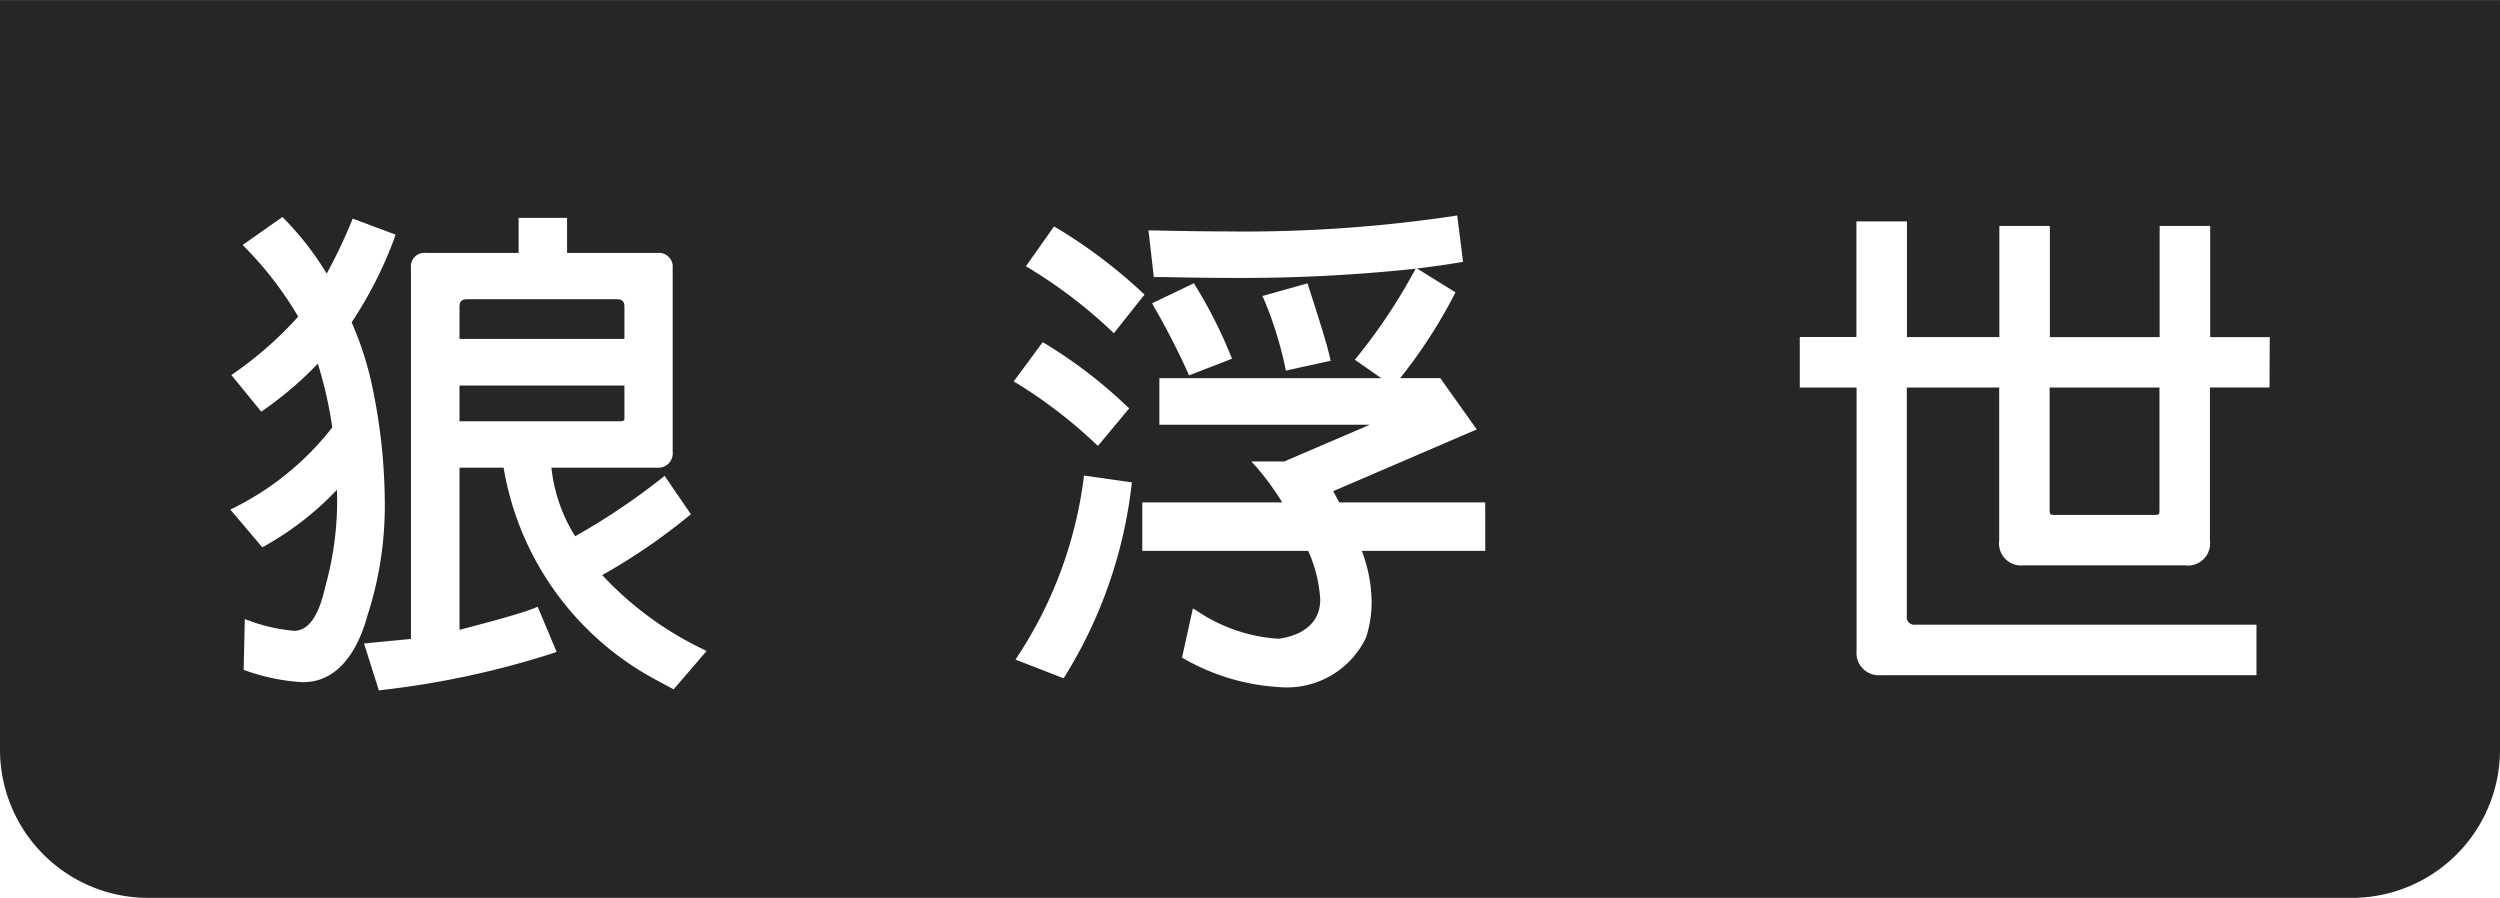 <svg xmlns="http://www.w3.org/2000/svg" xmlns:xlink="http://www.w3.org/1999/xlink" width="69.26" height="24.874" viewBox="0 0 69.26 24.874">
  <defs>
    <clipPath id="clip-path">
      <rect id="Rectangle_1017" data-name="Rectangle 1017" width="69.26" height="24.874" fill="#252626"/>
    </clipPath>
  </defs>
  <g id="Group_1533" data-name="Group 1533" transform="translate(0 0)">
    <g id="Group_1499" data-name="Group 1499" transform="translate(0 0)" clip-path="url(#clip-path)">
      <path id="Path_1466" data-name="Path 1466" d="M10.517,4.071c0-.137-.064-.2-.21-.2H6.158c-.15,0-.21.062-.21.212v.888h4.569Z" transform="translate(6.782 4.418)" fill="#252626"/>
      <path id="Path_1467" data-name="Path 1467" d="M69.26,0H0V20.765a4.107,4.107,0,0,0,4.107,4.109H65.151a4.107,4.107,0,0,0,4.109-4.107ZM29.2,6.273l.066.036a14.175,14.175,0,0,1,2.386,1.8l.056.051-.85,1.072L30.8,9.175a13.523,13.523,0,0,0-2.3-1.753l-.079-.045ZM8.415,18.9a5.643,5.643,0,0,1-1.607-.323l-.058-.019.032-1.406.1.034a4.7,4.7,0,0,0,1.265.289c.4,0,.687-.413.865-1.226a8.792,8.792,0,0,0,.323-2.682,8.347,8.347,0,0,1-2.014,1.565l-.056.028-.884-1.044.092-.045A7.916,7.916,0,0,0,9.205,11.84a11.285,11.285,0,0,0-.4-1.766A9.871,9.871,0,0,1,7.3,11.36l-.062.043L6.41,10.389l.073-.051A10.186,10.186,0,0,0,8.261,8.771,9.832,9.832,0,0,0,6.789,6.853l-.064-.068,1.1-.775.049.051A8.314,8.314,0,0,1,9.051,7.579a14.364,14.364,0,0,0,.691-1.451l.03-.073,1.19.445-.028.077A11.243,11.243,0,0,1,9.742,8.929a9.111,9.111,0,0,1,.541,1.639,15.991,15.991,0,0,1,.377,3.307,9.84,9.84,0,0,1-.475,3.161c-.325,1.2-.955,1.86-1.77,1.86m10.247.2-.447-.24a8.205,8.205,0,0,1-4.263-5.9H12.73v4.492c.89-.233,1.742-.462,2.093-.61l.073-.03.524,1.25-.079.03a24.507,24.507,0,0,1-4.779,1.029l-.066.009-.411-1.3,1.3-.126V7.42a.376.376,0,0,1,.428-.413h2.555V6.035h1.342v.972h2.5a.382.382,0,0,1,.426.413v5.094a.4.4,0,0,1-.441.441H15.277a4.446,4.446,0,0,0,.657,1.9,18.43,18.43,0,0,0,2.41-1.618l.068-.056.728,1.064-.056.047a16.647,16.647,0,0,1-2.4,1.639,9.281,9.281,0,0,0,2.8,2.057l.092.047ZM28.887,9.479l.062.036a13.092,13.092,0,0,1,2.277,1.746l.058.051-.051.06-.815.98-.062-.056a13.362,13.362,0,0,0-2.194-1.684l-.079-.045Zm2.461,3.964A12.808,12.808,0,0,1,29.5,18.736l-.036.054-1.331-.518.054-.083a11.641,11.641,0,0,0,1.834-4.933l.009-.083,1.329.19Zm9.8,1.817H37.728A4.119,4.119,0,0,1,38,16.677a3.266,3.266,0,0,1-.154.982,2.429,2.429,0,0,1-2.423,1.374,6,6,0,0,1-2.622-.785l-.054-.03.3-1.363.1.058a4.535,4.535,0,0,0,2.26.781c.011,0,1.169-.081,1.169-1.085a3.793,3.793,0,0,0-.334-1.348H31.646V13.918h3.878a7.5,7.5,0,0,0-.734-1l-.122-.135h.912l2.371-1.017H32.119V10.477h6.149l-.734-.512.056-.068a15.575,15.575,0,0,0,1.6-2.4l.03-.054a45.218,45.218,0,0,1-5.132.255c-.606,0-1.237-.011-1.9-.024l-.223,0L31.817,6.38l.28.006c.646.013,1.256.024,1.849.024a39.439,39.439,0,0,0,6.344-.428l.081-.015.161,1.284-.075.015c-.377.064-.775.12-1.2.171l1.066.661-.034.066a13.89,13.89,0,0,1-1.5,2.311H39.9l.026.034.987,1.387-.092.039-3.887,1.672.169.31h4.043ZM31.92,8.4l1.156-.554.036.062A12.735,12.735,0,0,1,34.1,9.86l.032.077-1.194.462-.03-.077a20.333,20.333,0,0,0-.952-1.849Zm3.054-.2,1.248-.351.024.073c.327,1.01.529,1.661.6,1.993l.019.079-1.243.272-.015-.081a10.3,10.3,0,0,0-.593-1.9Zm27.9,2.534h-1.65v4.236a.614.614,0,0,1-.693.691H56.064a.612.612,0,0,1-.678-.691V10.735h-2.56v6.331a.208.208,0,0,0,.24.238h9.447v1.4h-10.4a.618.618,0,0,1-.678-.678V10.735H49.861v-1.4H51.43V6.132h1.4V9.338h2.56V6.258h1.4v3.08h3.041V6.258h1.4v3.08h1.65Z" transform="translate(0 0.001)" fill="#252626"/>
      <path id="Path_1468" data-name="Path 1468" d="M10.517,5.88V4.99H5.948v.989h4.471c.079,0,.1-.019.1-.1" transform="translate(6.782 5.691)" fill="#252626"/>
      <path id="Path_1469" data-name="Path 1469" d="M26.531,8.432c0,.088.026.113.113.113h2.817c.094,0,.113-.019.113-.113V5.016H26.531Z" transform="translate(30.252 5.72)" fill="#252626"/>
    </g>
  </g>
</svg>
